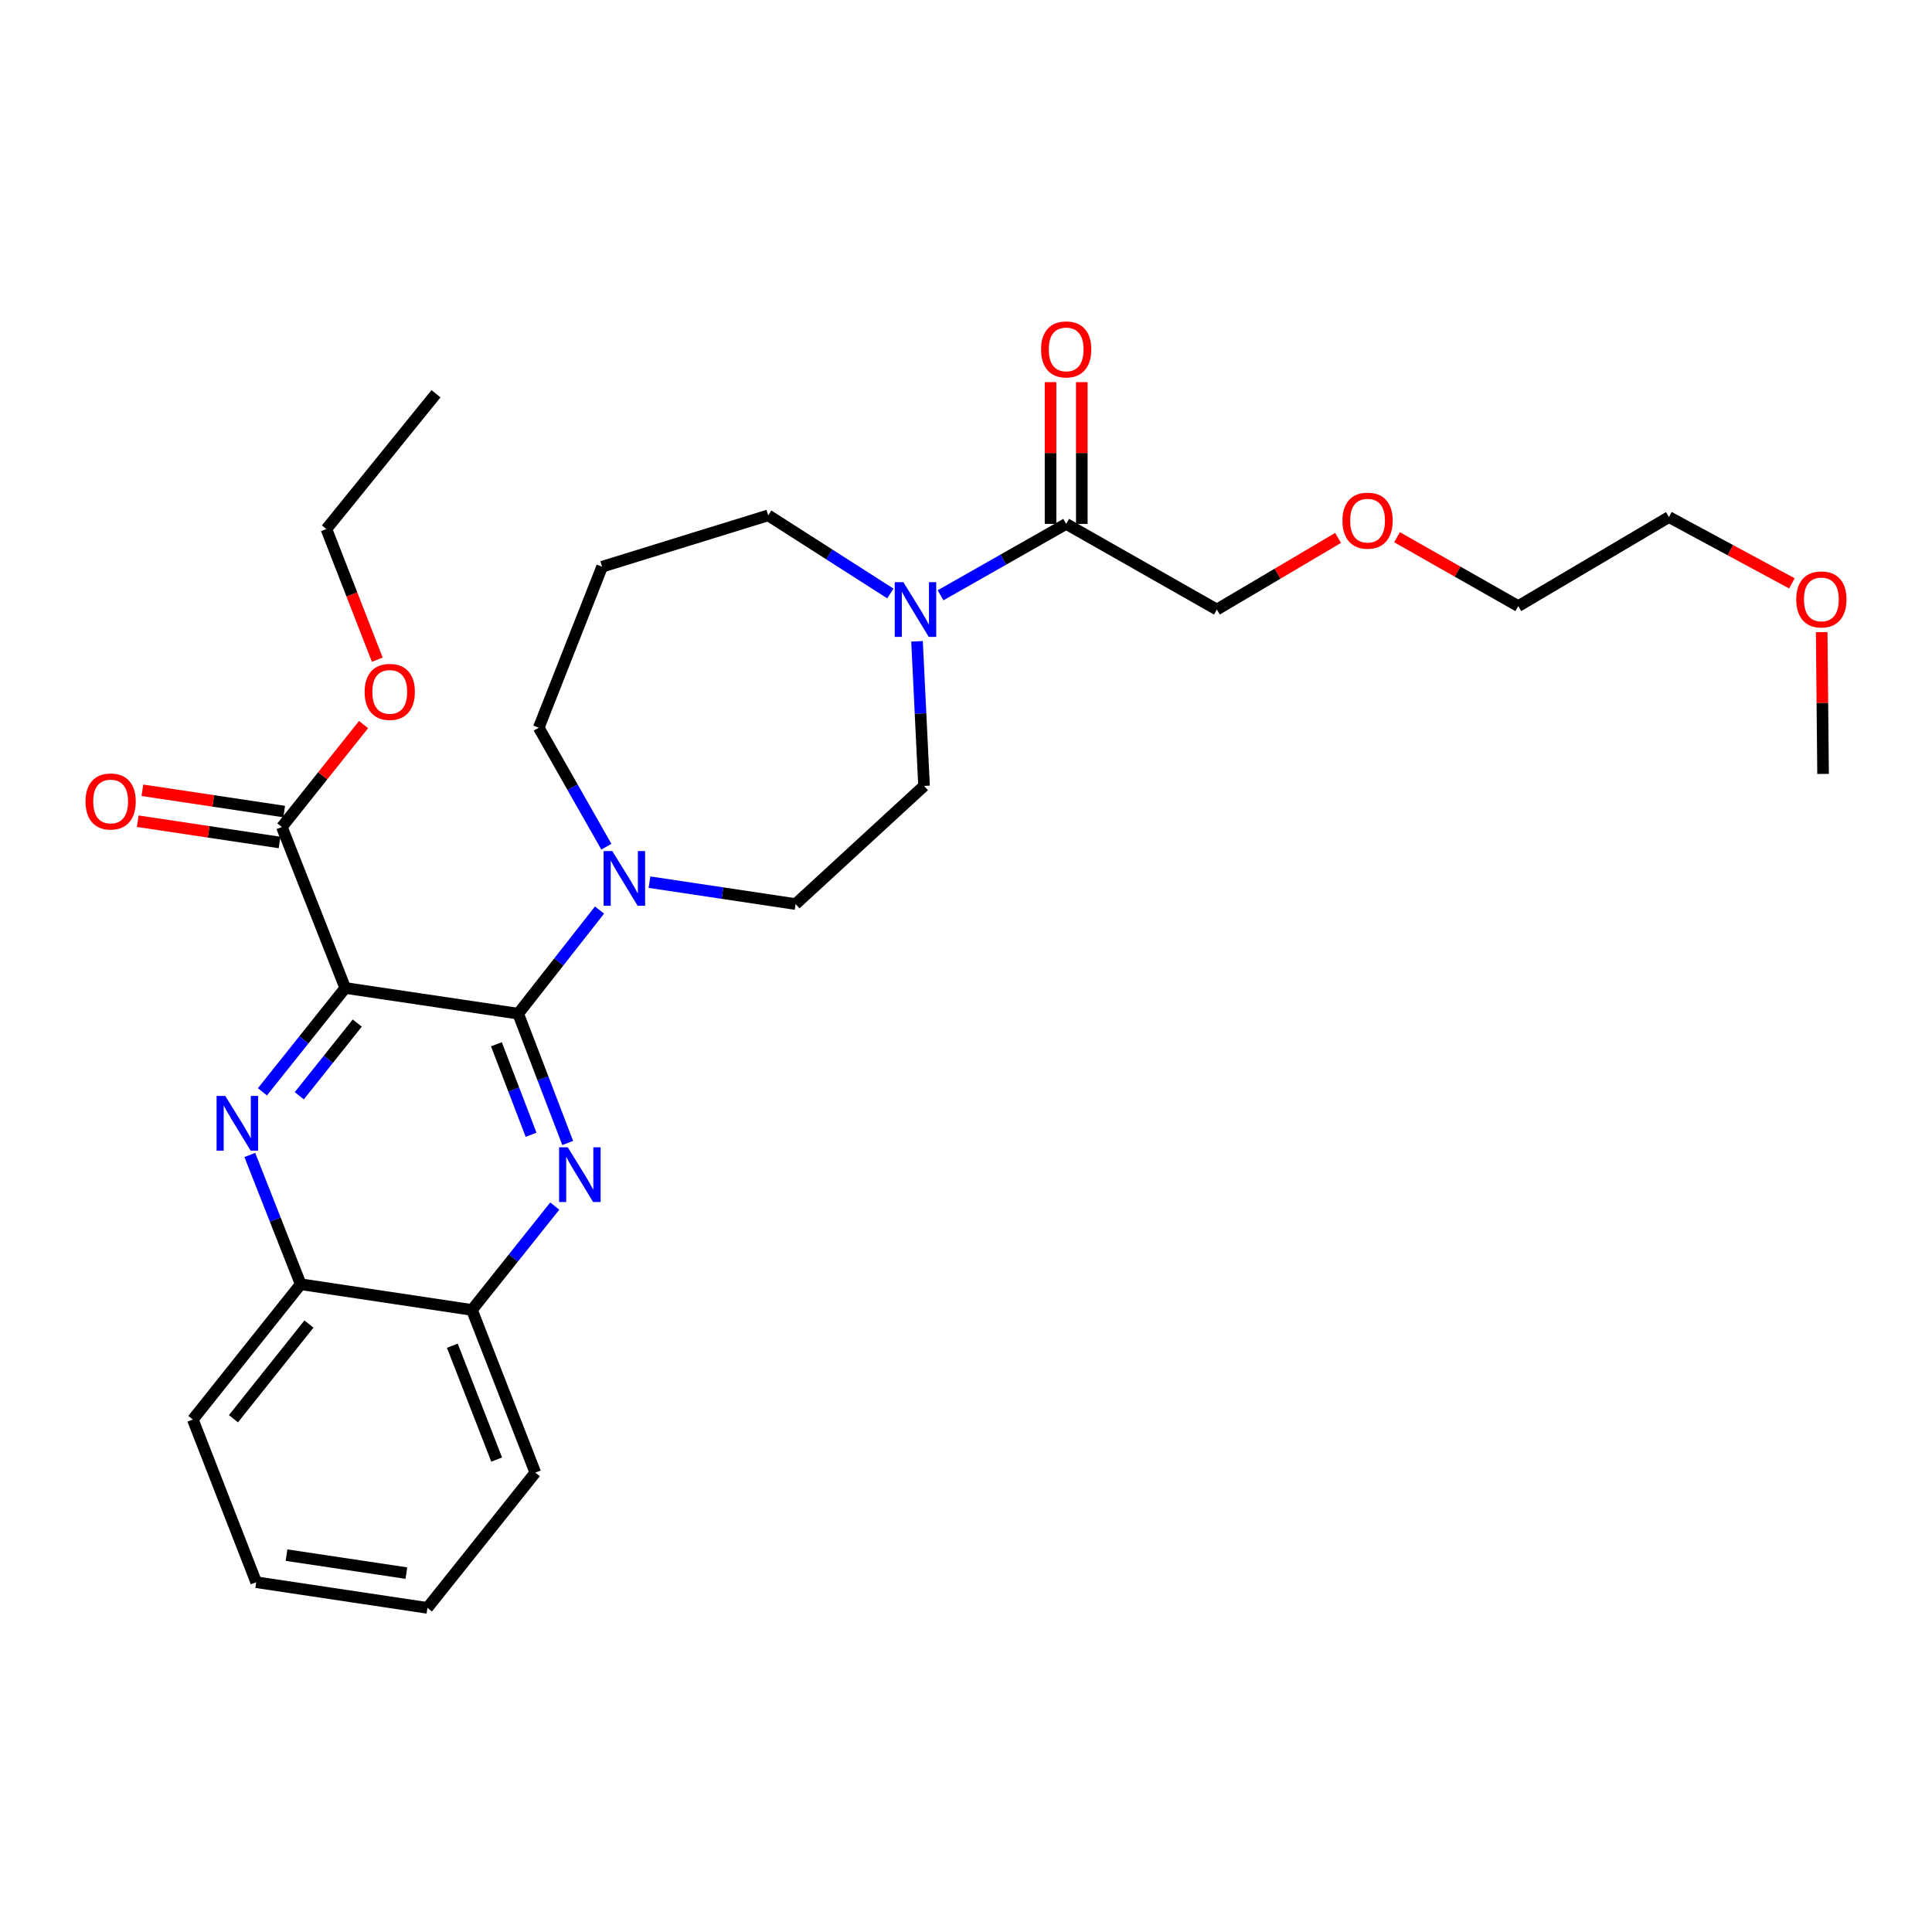 <?xml version='1.0' encoding='iso-8859-1'?>
<svg version='1.1' baseProfile='full'
              xmlns='http://www.w3.org/2000/svg'
                      xmlns:rdkit='http://www.rdkit.org/xml'
                      xmlns:xlink='http://www.w3.org/1999/xlink'
                  xml:space='preserve'
width='1000px' height='1000px' viewBox='0 0 1000 1000'>
<!-- END OF HEADER -->
<rect style='opacity:1.0;fill:#FFFFFF;stroke:none' width='1000' height='1000' x='0' y='0'> </rect>
<path class='bond-0' d='M 474.649,331.941 L 476.466,369.364' style='fill:none;fill-rule:evenodd;stroke:#0000FF;stroke-width:6px;stroke-linecap:butt;stroke-linejoin:miter;stroke-opacity:1' />
<path class='bond-0' d='M 476.466,369.364 L 478.283,406.788' style='fill:none;fill-rule:evenodd;stroke:#000000;stroke-width:6px;stroke-linecap:butt;stroke-linejoin:miter;stroke-opacity:1' />
<path class='bond-1' d='M 486.833,308.119 L 519.342,289.645' style='fill:none;fill-rule:evenodd;stroke:#0000FF;stroke-width:6px;stroke-linecap:butt;stroke-linejoin:miter;stroke-opacity:1' />
<path class='bond-1' d='M 519.342,289.645 L 551.851,271.172' style='fill:none;fill-rule:evenodd;stroke:#000000;stroke-width:6px;stroke-linecap:butt;stroke-linejoin:miter;stroke-opacity:1' />
<path class='bond-2' d='M 460.848,307.181 L 429.234,286.965' style='fill:none;fill-rule:evenodd;stroke:#0000FF;stroke-width:6px;stroke-linecap:butt;stroke-linejoin:miter;stroke-opacity:1' />
<path class='bond-2' d='M 429.234,286.965 L 397.621,266.748' style='fill:none;fill-rule:evenodd;stroke:#000000;stroke-width:6px;stroke-linecap:butt;stroke-linejoin:miter;stroke-opacity:1' />
<path class='bond-3' d='M 559.944,271.172 L 559.944,234.482' style='fill:none;fill-rule:evenodd;stroke:#000000;stroke-width:6px;stroke-linecap:butt;stroke-linejoin:miter;stroke-opacity:1' />
<path class='bond-3' d='M 559.944,234.482 L 559.944,197.791' style='fill:none;fill-rule:evenodd;stroke:#FF0000;stroke-width:6px;stroke-linecap:butt;stroke-linejoin:miter;stroke-opacity:1' />
<path class='bond-3' d='M 543.757,271.172 L 543.757,234.482' style='fill:none;fill-rule:evenodd;stroke:#000000;stroke-width:6px;stroke-linecap:butt;stroke-linejoin:miter;stroke-opacity:1' />
<path class='bond-3' d='M 543.757,234.482 L 543.757,197.791' style='fill:none;fill-rule:evenodd;stroke:#FF0000;stroke-width:6px;stroke-linecap:butt;stroke-linejoin:miter;stroke-opacity:1' />
<path class='bond-4' d='M 551.851,271.172 L 629.851,315.496' style='fill:none;fill-rule:evenodd;stroke:#000000;stroke-width:6px;stroke-linecap:butt;stroke-linejoin:miter;stroke-opacity:1' />
<path class='bond-5' d='M 132.604,818.948 L 221.234,832.239' style='fill:none;fill-rule:evenodd;stroke:#000000;stroke-width:6px;stroke-linecap:butt;stroke-linejoin:miter;stroke-opacity:1' />
<path class='bond-5' d='M 148.299,804.934 L 210.34,814.238' style='fill:none;fill-rule:evenodd;stroke:#000000;stroke-width:6px;stroke-linecap:butt;stroke-linejoin:miter;stroke-opacity:1' />
<path class='bond-6' d='M 132.604,818.948 L 99.809,734.743' style='fill:none;fill-rule:evenodd;stroke:#000000;stroke-width:6px;stroke-linecap:butt;stroke-linejoin:miter;stroke-opacity:1' />
<path class='bond-7' d='M 221.234,832.239 L 277.077,762.224' style='fill:none;fill-rule:evenodd;stroke:#000000;stroke-width:6px;stroke-linecap:butt;stroke-linejoin:miter;stroke-opacity:1' />
<path class='bond-8' d='M 277.077,762.224 L 244.281,678.018' style='fill:none;fill-rule:evenodd;stroke:#000000;stroke-width:6px;stroke-linecap:butt;stroke-linejoin:miter;stroke-opacity:1' />
<path class='bond-8' d='M 257.075,755.467 L 234.118,696.523' style='fill:none;fill-rule:evenodd;stroke:#000000;stroke-width:6px;stroke-linecap:butt;stroke-linejoin:miter;stroke-opacity:1' />
<path class='bond-9' d='M 244.281,678.018 L 155.634,664.718' style='fill:none;fill-rule:evenodd;stroke:#000000;stroke-width:6px;stroke-linecap:butt;stroke-linejoin:miter;stroke-opacity:1' />
<path class='bond-10' d='M 244.281,678.018 L 265.713,651.144' style='fill:none;fill-rule:evenodd;stroke:#000000;stroke-width:6px;stroke-linecap:butt;stroke-linejoin:miter;stroke-opacity:1' />
<path class='bond-10' d='M 265.713,651.144 L 287.145,624.269' style='fill:none;fill-rule:evenodd;stroke:#0000FF;stroke-width:6px;stroke-linecap:butt;stroke-linejoin:miter;stroke-opacity:1' />
<path class='bond-11' d='M 155.634,664.718 L 99.809,734.743' style='fill:none;fill-rule:evenodd;stroke:#000000;stroke-width:6px;stroke-linecap:butt;stroke-linejoin:miter;stroke-opacity:1' />
<path class='bond-11' d='M 159.917,685.312 L 120.839,734.329' style='fill:none;fill-rule:evenodd;stroke:#000000;stroke-width:6px;stroke-linecap:butt;stroke-linejoin:miter;stroke-opacity:1' />
<path class='bond-12' d='M 155.634,664.718 L 142.467,631.26' style='fill:none;fill-rule:evenodd;stroke:#000000;stroke-width:6px;stroke-linecap:butt;stroke-linejoin:miter;stroke-opacity:1' />
<path class='bond-12' d='M 142.467,631.26 L 129.3,597.802' style='fill:none;fill-rule:evenodd;stroke:#0000FF;stroke-width:6px;stroke-linecap:butt;stroke-linejoin:miter;stroke-opacity:1' />
<path class='bond-13' d='M 293.846,591.603 L 281.028,558.141' style='fill:none;fill-rule:evenodd;stroke:#0000FF;stroke-width:6px;stroke-linecap:butt;stroke-linejoin:miter;stroke-opacity:1' />
<path class='bond-13' d='M 281.028,558.141 L 268.21,524.679' style='fill:none;fill-rule:evenodd;stroke:#000000;stroke-width:6px;stroke-linecap:butt;stroke-linejoin:miter;stroke-opacity:1' />
<path class='bond-13' d='M 274.885,587.355 L 265.913,563.931' style='fill:none;fill-rule:evenodd;stroke:#0000FF;stroke-width:6px;stroke-linecap:butt;stroke-linejoin:miter;stroke-opacity:1' />
<path class='bond-13' d='M 265.913,563.931 L 256.94,540.507' style='fill:none;fill-rule:evenodd;stroke:#000000;stroke-width:6px;stroke-linecap:butt;stroke-linejoin:miter;stroke-opacity:1' />
<path class='bond-14' d='M 268.21,524.679 L 178.69,511.379' style='fill:none;fill-rule:evenodd;stroke:#000000;stroke-width:6px;stroke-linecap:butt;stroke-linejoin:miter;stroke-opacity:1' />
<path class='bond-15' d='M 268.21,524.679 L 289.261,497.859' style='fill:none;fill-rule:evenodd;stroke:#000000;stroke-width:6px;stroke-linecap:butt;stroke-linejoin:miter;stroke-opacity:1' />
<path class='bond-15' d='M 289.261,497.859 L 310.311,471.04' style='fill:none;fill-rule:evenodd;stroke:#0000FF;stroke-width:6px;stroke-linecap:butt;stroke-linejoin:miter;stroke-opacity:1' />
<path class='bond-16' d='M 178.69,511.379 L 157.258,538.253' style='fill:none;fill-rule:evenodd;stroke:#000000;stroke-width:6px;stroke-linecap:butt;stroke-linejoin:miter;stroke-opacity:1' />
<path class='bond-16' d='M 157.258,538.253 L 135.826,565.128' style='fill:none;fill-rule:evenodd;stroke:#0000FF;stroke-width:6px;stroke-linecap:butt;stroke-linejoin:miter;stroke-opacity:1' />
<path class='bond-16' d='M 184.916,529.533 L 169.913,548.346' style='fill:none;fill-rule:evenodd;stroke:#000000;stroke-width:6px;stroke-linecap:butt;stroke-linejoin:miter;stroke-opacity:1' />
<path class='bond-16' d='M 169.913,548.346 L 154.911,567.158' style='fill:none;fill-rule:evenodd;stroke:#0000FF;stroke-width:6px;stroke-linecap:butt;stroke-linejoin:miter;stroke-opacity:1' />
<path class='bond-17' d='M 178.69,511.379 L 145.895,428.064' style='fill:none;fill-rule:evenodd;stroke:#000000;stroke-width:6px;stroke-linecap:butt;stroke-linejoin:miter;stroke-opacity:1' />
<path class='bond-18' d='M 145.895,428.064 L 167.038,401.551' style='fill:none;fill-rule:evenodd;stroke:#000000;stroke-width:6px;stroke-linecap:butt;stroke-linejoin:miter;stroke-opacity:1' />
<path class='bond-18' d='M 167.038,401.551 L 188.182,375.039' style='fill:none;fill-rule:evenodd;stroke:#FF0000;stroke-width:6px;stroke-linecap:butt;stroke-linejoin:miter;stroke-opacity:1' />
<path class='bond-19' d='M 147.096,420.06 L 110.401,414.554' style='fill:none;fill-rule:evenodd;stroke:#000000;stroke-width:6px;stroke-linecap:butt;stroke-linejoin:miter;stroke-opacity:1' />
<path class='bond-19' d='M 110.401,414.554 L 73.707,409.047' style='fill:none;fill-rule:evenodd;stroke:#FF0000;stroke-width:6px;stroke-linecap:butt;stroke-linejoin:miter;stroke-opacity:1' />
<path class='bond-19' d='M 144.694,436.067 L 107.999,430.561' style='fill:none;fill-rule:evenodd;stroke:#000000;stroke-width:6px;stroke-linecap:butt;stroke-linejoin:miter;stroke-opacity:1' />
<path class='bond-19' d='M 107.999,430.561 L 71.305,425.055' style='fill:none;fill-rule:evenodd;stroke:#FF0000;stroke-width:6px;stroke-linecap:butt;stroke-linejoin:miter;stroke-opacity:1' />
<path class='bond-20' d='M 336.153,456.601 L 373.977,462.273' style='fill:none;fill-rule:evenodd;stroke:#0000FF;stroke-width:6px;stroke-linecap:butt;stroke-linejoin:miter;stroke-opacity:1' />
<path class='bond-20' d='M 373.977,462.273 L 411.802,467.945' style='fill:none;fill-rule:evenodd;stroke:#000000;stroke-width:6px;stroke-linecap:butt;stroke-linejoin:miter;stroke-opacity:1' />
<path class='bond-21' d='M 313.851,438.252 L 296.35,407.453' style='fill:none;fill-rule:evenodd;stroke:#0000FF;stroke-width:6px;stroke-linecap:butt;stroke-linejoin:miter;stroke-opacity:1' />
<path class='bond-21' d='M 296.35,407.453 L 278.848,376.654' style='fill:none;fill-rule:evenodd;stroke:#000000;stroke-width:6px;stroke-linecap:butt;stroke-linejoin:miter;stroke-opacity:1' />
<path class='bond-22' d='M 411.802,467.945 L 478.283,406.788' style='fill:none;fill-rule:evenodd;stroke:#000000;stroke-width:6px;stroke-linecap:butt;stroke-linejoin:miter;stroke-opacity:1' />
<path class='bond-23' d='M 397.621,266.748 L 311.644,293.339' style='fill:none;fill-rule:evenodd;stroke:#000000;stroke-width:6px;stroke-linecap:butt;stroke-linejoin:miter;stroke-opacity:1' />
<path class='bond-24' d='M 311.644,293.339 L 278.848,376.654' style='fill:none;fill-rule:evenodd;stroke:#000000;stroke-width:6px;stroke-linecap:butt;stroke-linejoin:miter;stroke-opacity:1' />
<path class='bond-25' d='M 195.281,341.46 L 182.112,307.647' style='fill:none;fill-rule:evenodd;stroke:#FF0000;stroke-width:6px;stroke-linecap:butt;stroke-linejoin:miter;stroke-opacity:1' />
<path class='bond-25' d='M 182.112,307.647 L 168.943,273.834' style='fill:none;fill-rule:evenodd;stroke:#000000;stroke-width:6px;stroke-linecap:butt;stroke-linejoin:miter;stroke-opacity:1' />
<path class='bond-26' d='M 168.943,273.834 L 225.667,203.81' style='fill:none;fill-rule:evenodd;stroke:#000000;stroke-width:6px;stroke-linecap:butt;stroke-linejoin:miter;stroke-opacity:1' />
<path class='bond-27' d='M 692.587,278.422 L 661.219,296.959' style='fill:none;fill-rule:evenodd;stroke:#FF0000;stroke-width:6px;stroke-linecap:butt;stroke-linejoin:miter;stroke-opacity:1' />
<path class='bond-27' d='M 661.219,296.959 L 629.851,315.496' style='fill:none;fill-rule:evenodd;stroke:#000000;stroke-width:6px;stroke-linecap:butt;stroke-linejoin:miter;stroke-opacity:1' />
<path class='bond-28' d='M 723.095,278.063 L 754.473,295.894' style='fill:none;fill-rule:evenodd;stroke:#FF0000;stroke-width:6px;stroke-linecap:butt;stroke-linejoin:miter;stroke-opacity:1' />
<path class='bond-28' d='M 754.473,295.894 L 785.852,313.725' style='fill:none;fill-rule:evenodd;stroke:#000000;stroke-width:6px;stroke-linecap:butt;stroke-linejoin:miter;stroke-opacity:1' />
<path class='bond-29' d='M 785.852,313.725 L 863.844,267.629' style='fill:none;fill-rule:evenodd;stroke:#000000;stroke-width:6px;stroke-linecap:butt;stroke-linejoin:miter;stroke-opacity:1' />
<path class='bond-30' d='M 863.844,267.629 L 895.669,284.791' style='fill:none;fill-rule:evenodd;stroke:#000000;stroke-width:6px;stroke-linecap:butt;stroke-linejoin:miter;stroke-opacity:1' />
<path class='bond-30' d='M 895.669,284.791 L 927.494,301.954' style='fill:none;fill-rule:evenodd;stroke:#FF0000;stroke-width:6px;stroke-linecap:butt;stroke-linejoin:miter;stroke-opacity:1' />
<path class='bond-31' d='M 942.901,327.193 L 943.258,363.888' style='fill:none;fill-rule:evenodd;stroke:#FF0000;stroke-width:6px;stroke-linecap:butt;stroke-linejoin:miter;stroke-opacity:1' />
<path class='bond-31' d='M 943.258,363.888 L 943.616,400.583' style='fill:none;fill-rule:evenodd;stroke:#000000;stroke-width:6px;stroke-linecap:butt;stroke-linejoin:miter;stroke-opacity:1' />
<path  class='atom-0' d='M 467.59 301.336
L 476.87 316.336
Q 477.79 317.816, 479.27 320.496
Q 480.75 323.176, 480.83 323.336
L 480.83 301.336
L 484.59 301.336
L 484.59 329.656
L 480.71 329.656
L 470.75 313.256
Q 469.59 311.336, 468.35 309.136
Q 467.15 306.936, 466.79 306.256
L 466.79 329.656
L 463.11 329.656
L 463.11 301.336
L 467.59 301.336
' fill='#0000FF'/>
<path  class='atom-2' d='M 538.851 180.851
Q 538.851 174.051, 542.211 170.251
Q 545.571 166.451, 551.851 166.451
Q 558.131 166.451, 561.491 170.251
Q 564.851 174.051, 564.851 180.851
Q 564.851 187.731, 561.451 191.651
Q 558.051 195.531, 551.851 195.531
Q 545.611 195.531, 542.211 191.651
Q 538.851 187.771, 538.851 180.851
M 551.851 192.331
Q 556.171 192.331, 558.491 189.451
Q 560.851 186.531, 560.851 180.851
Q 560.851 175.291, 558.491 172.491
Q 556.171 169.651, 551.851 169.651
Q 547.531 169.651, 545.171 172.451
Q 542.851 175.251, 542.851 180.851
Q 542.851 186.571, 545.171 189.451
Q 547.531 192.331, 551.851 192.331
' fill='#FF0000'/>
<path  class='atom-9' d='M 293.865 593.834
L 303.145 608.834
Q 304.065 610.314, 305.545 612.994
Q 307.025 615.674, 307.105 615.834
L 307.105 593.834
L 310.865 593.834
L 310.865 622.154
L 306.985 622.154
L 297.025 605.754
Q 295.865 603.834, 294.625 601.634
Q 293.425 599.434, 293.065 598.754
L 293.065 622.154
L 289.385 622.154
L 289.385 593.834
L 293.865 593.834
' fill='#0000FF'/>
<path  class='atom-12' d='M 116.587 567.243
L 125.867 582.243
Q 126.787 583.723, 128.267 586.403
Q 129.747 589.083, 129.827 589.243
L 129.827 567.243
L 133.587 567.243
L 133.587 595.563
L 129.707 595.563
L 119.747 579.163
Q 118.587 577.243, 117.347 575.043
Q 116.147 572.843, 115.787 572.163
L 115.787 595.563
L 112.107 595.563
L 112.107 567.243
L 116.587 567.243
' fill='#0000FF'/>
<path  class='atom-14' d='M 316.912 440.494
L 326.192 455.494
Q 327.112 456.974, 328.592 459.654
Q 330.072 462.334, 330.152 462.494
L 330.152 440.494
L 333.912 440.494
L 333.912 468.814
L 330.032 468.814
L 320.072 452.414
Q 318.912 450.494, 317.672 448.294
Q 316.472 446.094, 316.112 445.414
L 316.112 468.814
L 312.432 468.814
L 312.432 440.494
L 316.912 440.494
' fill='#0000FF'/>
<path  class='atom-20' d='M 188.738 358.119
Q 188.738 351.319, 192.098 347.519
Q 195.458 343.719, 201.738 343.719
Q 208.018 343.719, 211.378 347.519
Q 214.738 351.319, 214.738 358.119
Q 214.738 364.999, 211.338 368.919
Q 207.938 372.799, 201.738 372.799
Q 195.498 372.799, 192.098 368.919
Q 188.738 365.039, 188.738 358.119
M 201.738 369.599
Q 206.058 369.599, 208.378 366.719
Q 210.738 363.799, 210.738 358.119
Q 210.738 352.559, 208.378 349.759
Q 206.058 346.919, 201.738 346.919
Q 197.418 346.919, 195.058 349.719
Q 192.738 352.519, 192.738 358.119
Q 192.738 363.839, 195.058 366.719
Q 197.418 369.599, 201.738 369.599
' fill='#FF0000'/>
<path  class='atom-21' d='M 44.265 414.844
Q 44.265 408.044, 47.625 404.244
Q 50.985 400.444, 57.265 400.444
Q 63.545 400.444, 66.905 404.244
Q 70.265 408.044, 70.265 414.844
Q 70.265 421.724, 66.865 425.644
Q 63.465 429.524, 57.265 429.524
Q 51.025 429.524, 47.625 425.644
Q 44.265 421.764, 44.265 414.844
M 57.265 426.324
Q 61.585 426.324, 63.905 423.444
Q 66.265 420.524, 66.265 414.844
Q 66.265 409.284, 63.905 406.484
Q 61.585 403.644, 57.265 403.644
Q 52.945 403.644, 50.585 406.444
Q 48.265 409.244, 48.265 414.844
Q 48.265 420.564, 50.585 423.444
Q 52.945 426.324, 57.265 426.324
' fill='#FF0000'/>
<path  class='atom-24' d='M 694.852 269.481
Q 694.852 262.681, 698.212 258.881
Q 701.572 255.081, 707.852 255.081
Q 714.132 255.081, 717.492 258.881
Q 720.852 262.681, 720.852 269.481
Q 720.852 276.361, 717.452 280.281
Q 714.052 284.161, 707.852 284.161
Q 701.612 284.161, 698.212 280.281
Q 694.852 276.401, 694.852 269.481
M 707.852 280.961
Q 712.172 280.961, 714.492 278.081
Q 716.852 275.161, 716.852 269.481
Q 716.852 263.921, 714.492 261.121
Q 712.172 258.281, 707.852 258.281
Q 703.532 258.281, 701.172 261.081
Q 698.852 263.881, 698.852 269.481
Q 698.852 275.201, 701.172 278.081
Q 703.532 280.961, 707.852 280.961
' fill='#FF0000'/>
<path  class='atom-28' d='M 929.735 310.253
Q 929.735 303.453, 933.095 299.653
Q 936.455 295.853, 942.735 295.853
Q 949.015 295.853, 952.375 299.653
Q 955.735 303.453, 955.735 310.253
Q 955.735 317.133, 952.335 321.053
Q 948.935 324.933, 942.735 324.933
Q 936.495 324.933, 933.095 321.053
Q 929.735 317.173, 929.735 310.253
M 942.735 321.733
Q 947.055 321.733, 949.375 318.853
Q 951.735 315.933, 951.735 310.253
Q 951.735 304.693, 949.375 301.893
Q 947.055 299.053, 942.735 299.053
Q 938.415 299.053, 936.055 301.853
Q 933.735 304.653, 933.735 310.253
Q 933.735 315.973, 936.055 318.853
Q 938.415 321.733, 942.735 321.733
' fill='#FF0000'/>
</svg>
